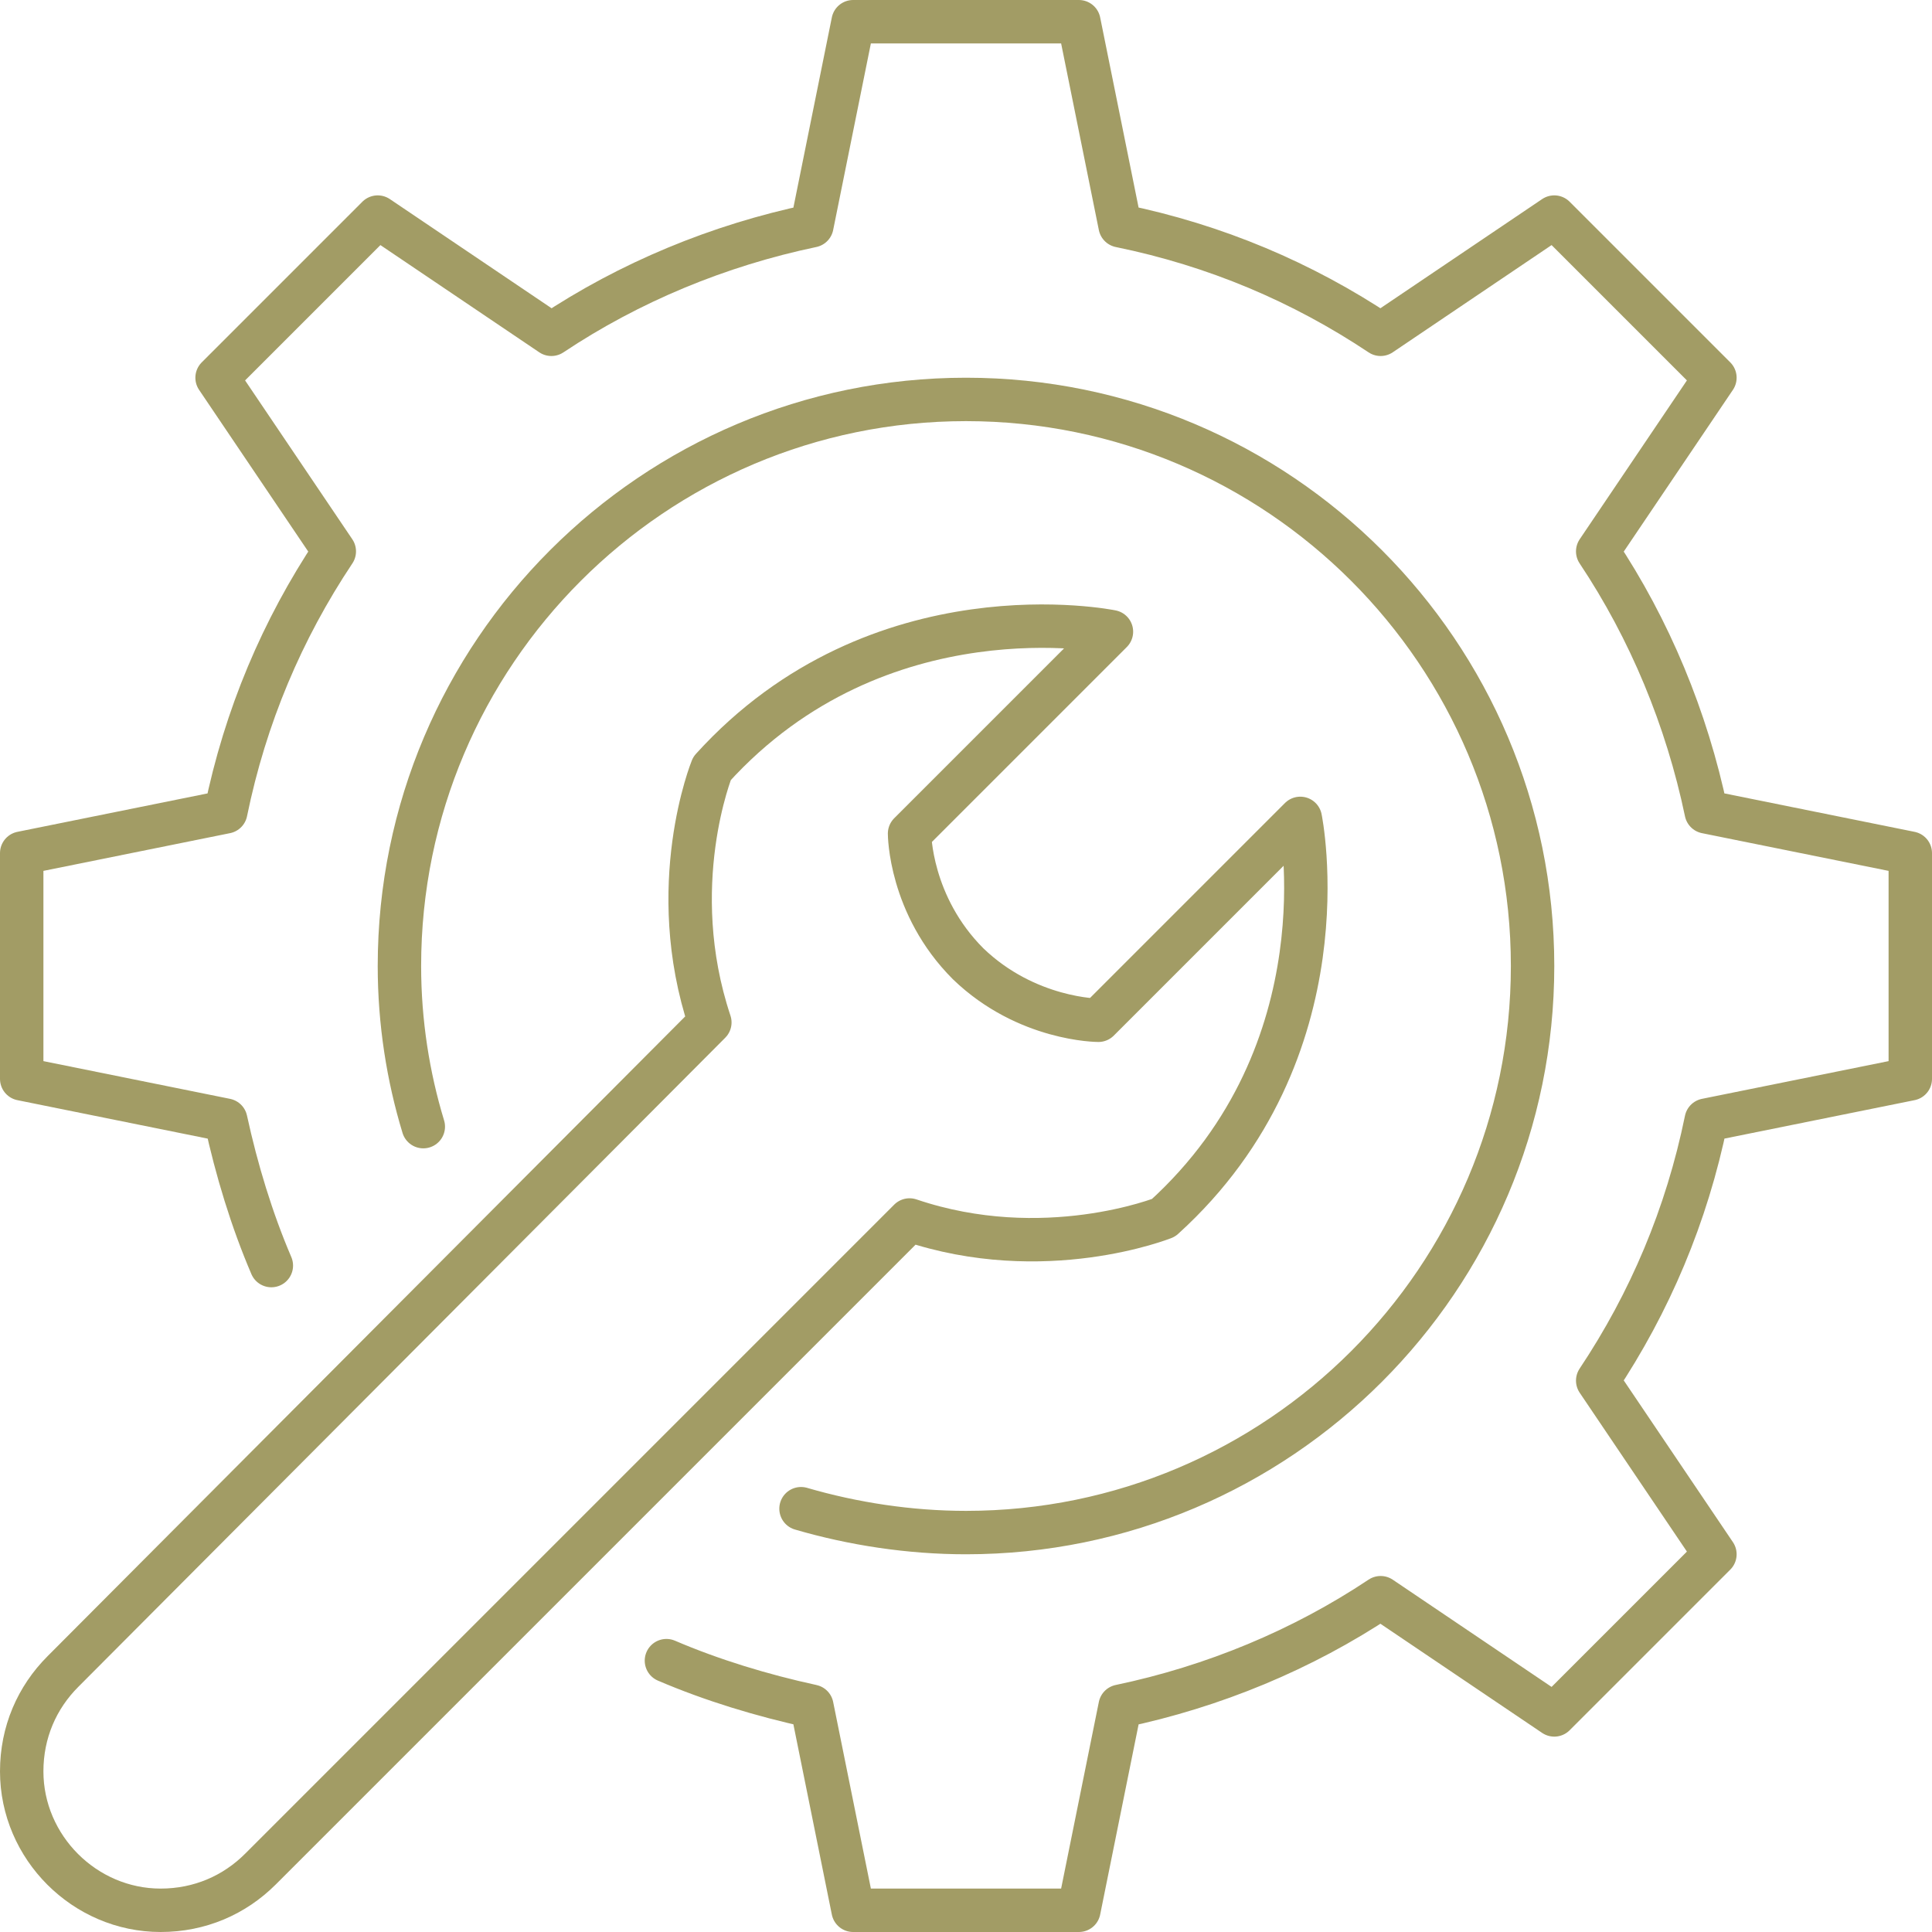 <?xml version="1.0" encoding="utf-8"?>
<!-- Generator: Adobe Illustrator 26.4.1, SVG Export Plug-In . SVG Version: 6.00 Build 0)  -->
<svg version="1.1" id="_x34_8x48_Icons" xmlns="http://www.w3.org/2000/svg" xmlns:xlink="http://www.w3.org/1999/xlink" x="0px"
	 y="0px" viewBox="0 0 89 89" style="enable-background:new 0 0 89 89;" xml:space="preserve">
<style type="text/css">
	.st0{fill:none;stroke:#A29C65;stroke-width:2;stroke-linecap:round;stroke-linejoin:round;stroke-miterlimit:10;}
</style>
<g>
	<path class="st0" d="M36.9,69.5c2.4,0.7,5,1.1,7.6,1.1c14.4,0,26.1-11.7,26.1-26.1S58.9,18.4,44.5,18.4
		c-14.4,0-26.1,11.7-26.1,26.1c0,2.6,0.4,5.1,1.1,7.4"/>
	<path class="st0" d="M30.7,76.5c2.1,0.9,4.4,1.6,6.7,2.1l1.9,9.4h10.4l1.9-9.4c4.3-0.9,8.4-2.6,12-5l8,5.4l7.4-7.4l-5.4-8
		c2.4-3.6,4.1-7.6,5-12l9.4-1.9V39.3l-9.4-1.9c-0.9-4.3-2.6-8.4-5-12l5.4-8L71.6,10l-8,5.4c-3.6-2.4-7.6-4.1-12-5L49.7,1H39.3
		l-1.9,9.4c-4.3,0.9-8.4,2.6-12,5l-8-5.4L10,17.4l5.4,8c-2.4,3.6-4.1,7.6-5,12L1,39.3v10.4l9.4,1.9c0.5,2.3,1.2,4.6,2.1,6.7"/>
	<path class="st0" d="M41.9,56.2c6.2,2.1,11.7-0.1,11.7-0.1c8.5-7.7,6.3-18.4,6.3-18.4L50.6,47c0,0-3.3,0-6-2.6
		c-2.7-2.7-2.7-6-2.7-6l9.3-9.3c0,0-10.7-2.2-18.4,6.3c0,0-2.2,5.4-0.1,11.7L2.9,77C1.7,78.2,1,79.8,1,81.6C1,85.1,3.9,88,7.4,88
		c1.8,0,3.4-0.7,4.6-1.9L41.9,56.2z"/>
</g>
</svg>
